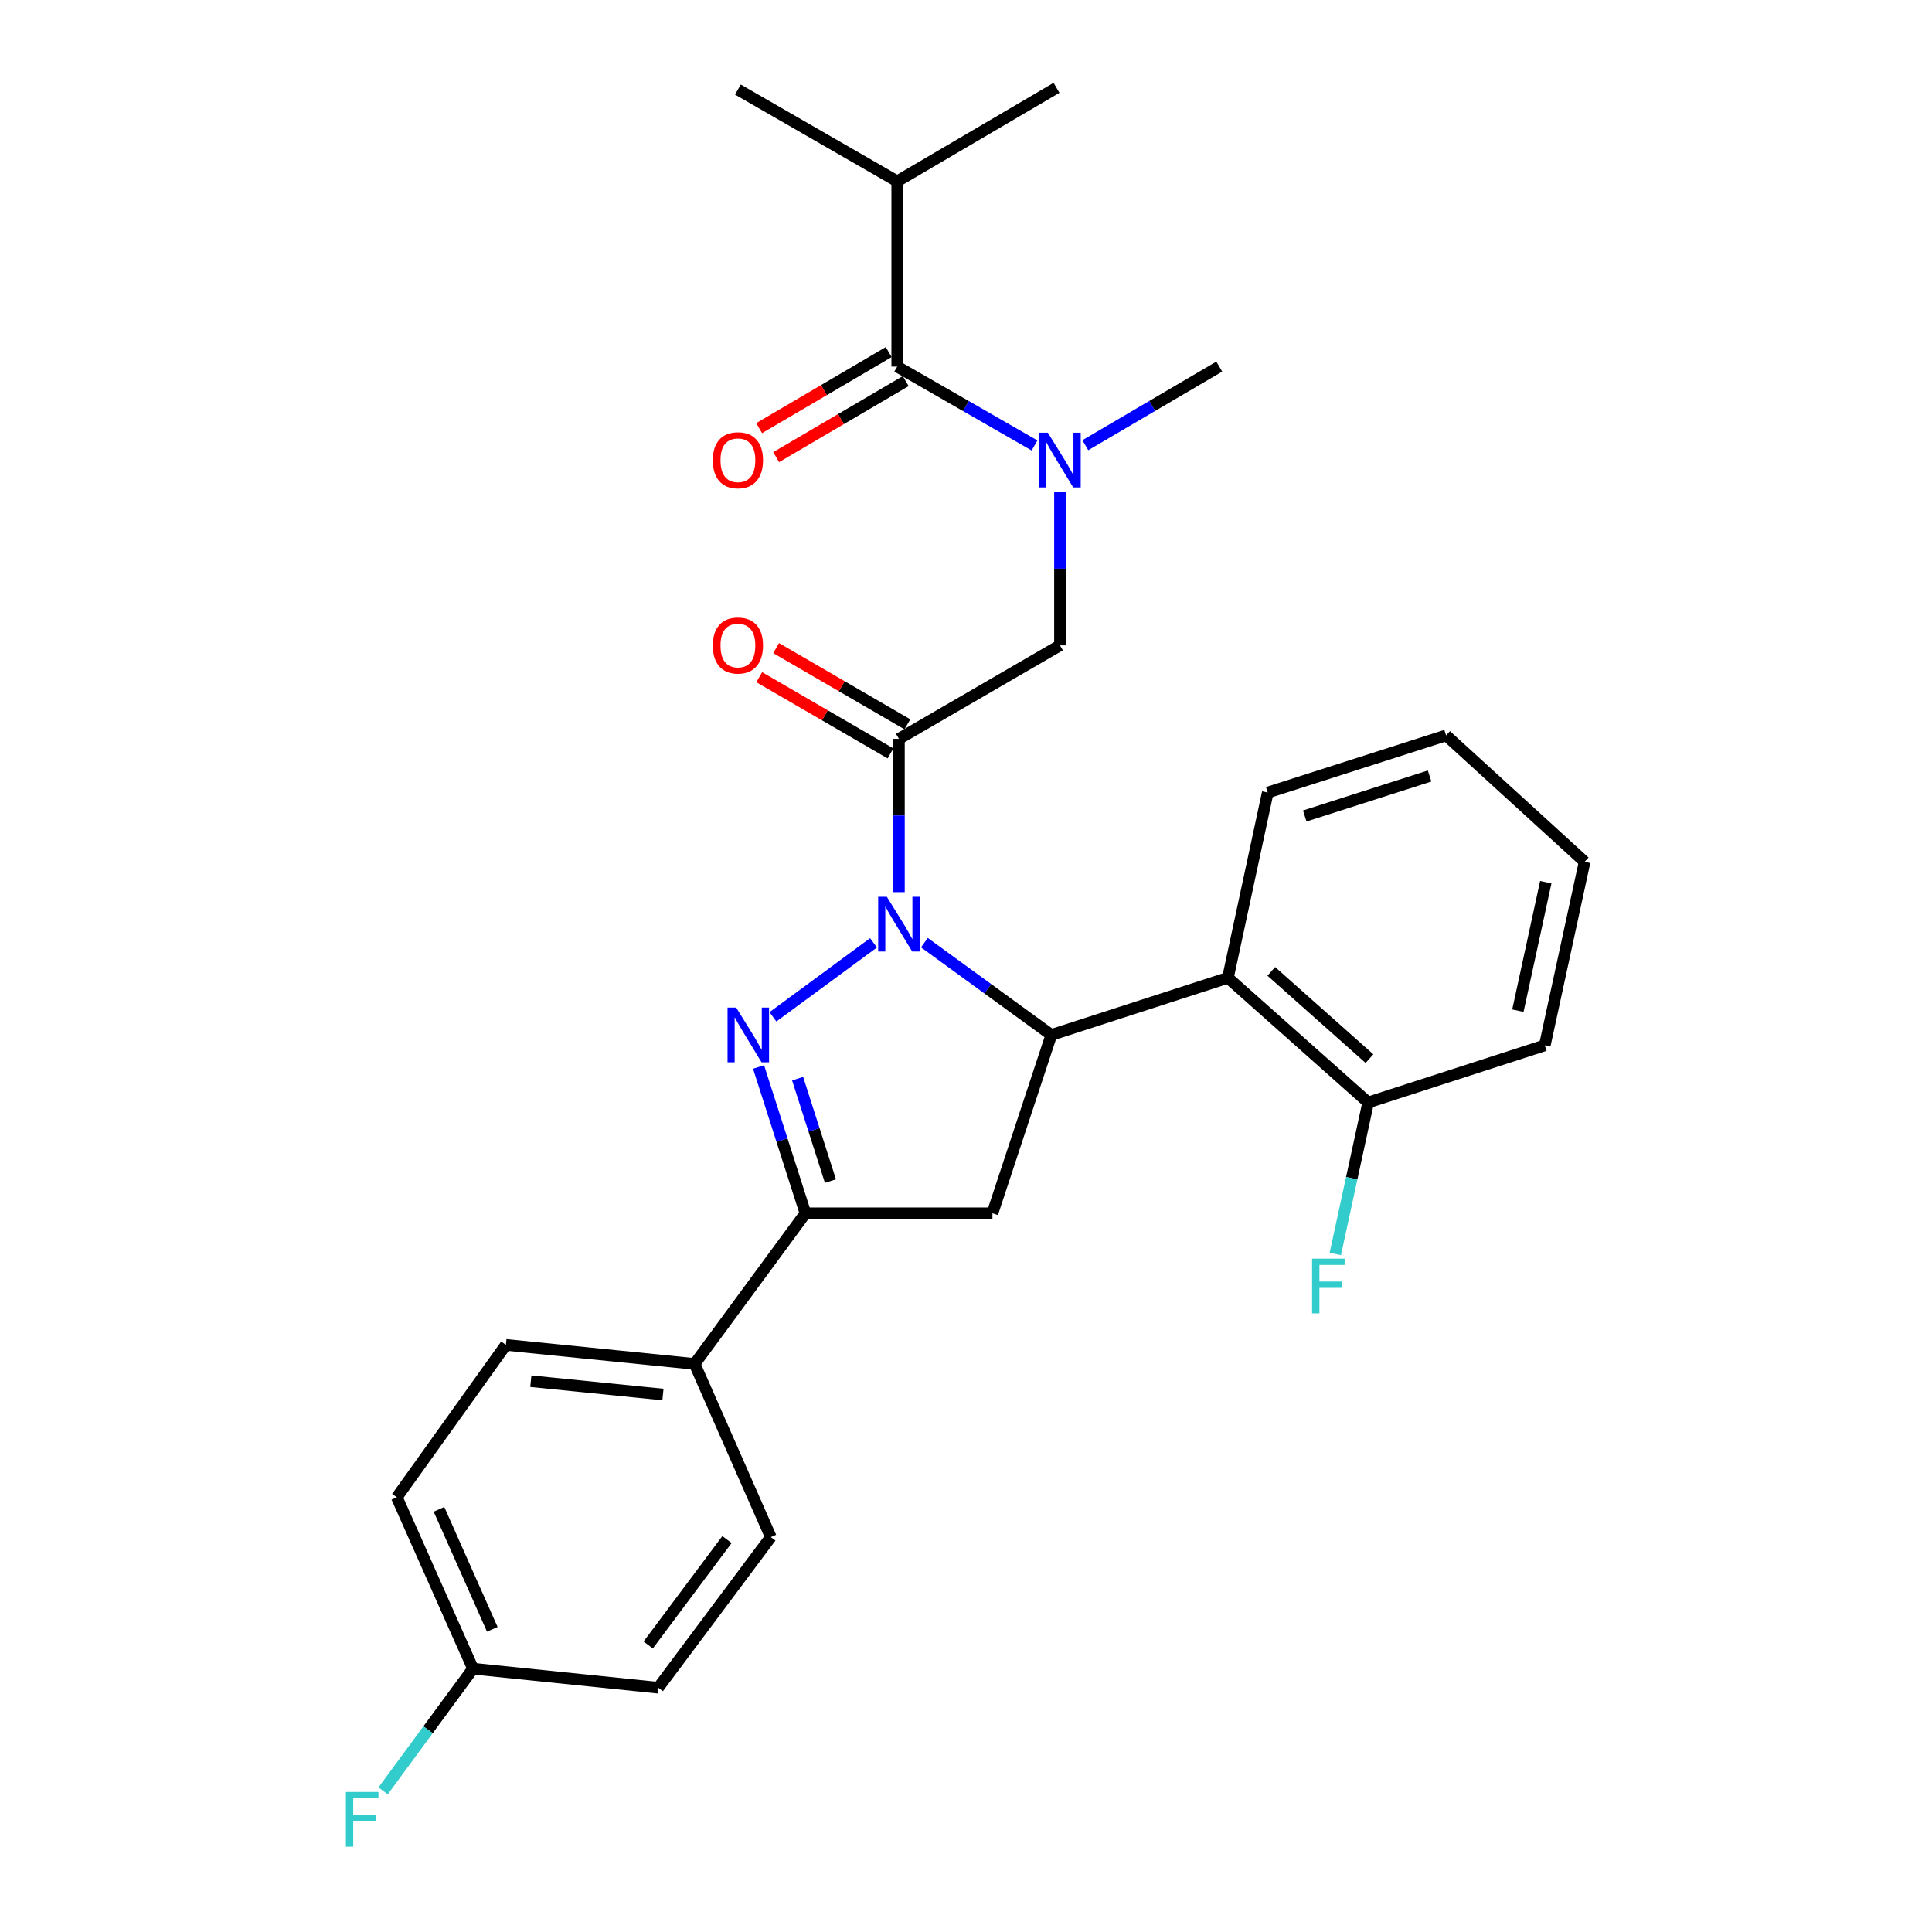 <?xml version='1.0' encoding='iso-8859-1'?>
<svg version='1.1' baseProfile='full'
              xmlns='http://www.w3.org/2000/svg'
                      xmlns:rdkit='http://www.rdkit.org/xml'
                      xmlns:xlink='http://www.w3.org/1999/xlink'
                  xml:space='preserve'
width='1000px' height='1000px' viewBox='0 0 1000 1000'>
<!-- END OF HEADER -->
<rect style='opacity:1.0;fill:#FFFFFF;stroke:none' width='1000' height='1000' x='0' y='0'> </rect>
<path class='bond-0' d='M 561.764,230.439 L 596.428,210.095' style='fill:none;fill-rule:evenodd;stroke:#0000FF;stroke-width:6px;stroke-linecap:butt;stroke-linejoin:miter;stroke-opacity:1' />
<path class='bond-0' d='M 596.428,210.095 L 631.091,189.75' style='fill:none;fill-rule:evenodd;stroke:#000000;stroke-width:6px;stroke-linecap:butt;stroke-linejoin:miter;stroke-opacity:1' />
<path class='bond-1' d='M 548.634,254.703 L 548.634,294.37' style='fill:none;fill-rule:evenodd;stroke:#0000FF;stroke-width:6px;stroke-linecap:butt;stroke-linejoin:miter;stroke-opacity:1' />
<path class='bond-1' d='M 548.634,294.37 L 548.634,334.037' style='fill:none;fill-rule:evenodd;stroke:#000000;stroke-width:6px;stroke-linecap:butt;stroke-linejoin:miter;stroke-opacity:1' />
<path class='bond-2' d='M 535.465,230.58 L 499.931,210.165' style='fill:none;fill-rule:evenodd;stroke:#0000FF;stroke-width:6px;stroke-linecap:butt;stroke-linejoin:miter;stroke-opacity:1' />
<path class='bond-2' d='M 499.931,210.165 L 464.397,189.75' style='fill:none;fill-rule:evenodd;stroke:#000000;stroke-width:6px;stroke-linecap:butt;stroke-linejoin:miter;stroke-opacity:1' />
<path class='bond-3' d='M 464.397,93.85 L 546.844,45.455' style='fill:none;fill-rule:evenodd;stroke:#000000;stroke-width:6px;stroke-linecap:butt;stroke-linejoin:miter;stroke-opacity:1' />
<path class='bond-4' d='M 464.397,93.85 L 381.939,46.354' style='fill:none;fill-rule:evenodd;stroke:#000000;stroke-width:6px;stroke-linecap:butt;stroke-linejoin:miter;stroke-opacity:1' />
<path class='bond-5' d='M 464.397,93.85 L 464.397,189.75' style='fill:none;fill-rule:evenodd;stroke:#000000;stroke-width:6px;stroke-linecap:butt;stroke-linejoin:miter;stroke-opacity:1' />
<path class='bond-6' d='M 469.657,374.905 L 435.688,355.181' style='fill:none;fill-rule:evenodd;stroke:#000000;stroke-width:6px;stroke-linecap:butt;stroke-linejoin:miter;stroke-opacity:1' />
<path class='bond-6' d='M 435.688,355.181 L 401.719,335.457' style='fill:none;fill-rule:evenodd;stroke:#FF0000;stroke-width:6px;stroke-linecap:butt;stroke-linejoin:miter;stroke-opacity:1' />
<path class='bond-6' d='M 460.916,389.959 L 426.947,370.235' style='fill:none;fill-rule:evenodd;stroke:#000000;stroke-width:6px;stroke-linecap:butt;stroke-linejoin:miter;stroke-opacity:1' />
<path class='bond-6' d='M 426.947,370.235 L 392.978,350.511' style='fill:none;fill-rule:evenodd;stroke:#FF0000;stroke-width:6px;stroke-linecap:butt;stroke-linejoin:miter;stroke-opacity:1' />
<path class='bond-7' d='M 465.286,382.432 L 548.634,334.037' style='fill:none;fill-rule:evenodd;stroke:#000000;stroke-width:6px;stroke-linecap:butt;stroke-linejoin:miter;stroke-opacity:1' />
<path class='bond-8' d='M 465.286,382.432 L 465.286,422.103' style='fill:none;fill-rule:evenodd;stroke:#000000;stroke-width:6px;stroke-linecap:butt;stroke-linejoin:miter;stroke-opacity:1' />
<path class='bond-8' d='M 465.286,422.103 L 465.286,461.775' style='fill:none;fill-rule:evenodd;stroke:#0000FF;stroke-width:6px;stroke-linecap:butt;stroke-linejoin:miter;stroke-opacity:1' />
<path class='bond-9' d='M 459.991,182.244 L 426.457,201.925' style='fill:none;fill-rule:evenodd;stroke:#000000;stroke-width:6px;stroke-linecap:butt;stroke-linejoin:miter;stroke-opacity:1' />
<path class='bond-9' d='M 426.457,201.925 L 392.923,221.606' style='fill:none;fill-rule:evenodd;stroke:#FF0000;stroke-width:6px;stroke-linecap:butt;stroke-linejoin:miter;stroke-opacity:1' />
<path class='bond-9' d='M 468.802,197.257 L 435.269,216.938' style='fill:none;fill-rule:evenodd;stroke:#000000;stroke-width:6px;stroke-linecap:butt;stroke-linejoin:miter;stroke-opacity:1' />
<path class='bond-9' d='M 435.269,216.938 L 401.735,236.62' style='fill:none;fill-rule:evenodd;stroke:#FF0000;stroke-width:6px;stroke-linecap:butt;stroke-linejoin:miter;stroke-opacity:1' />
<path class='bond-10' d='M 478.464,487.915 L 511.31,511.799' style='fill:none;fill-rule:evenodd;stroke:#0000FF;stroke-width:6px;stroke-linecap:butt;stroke-linejoin:miter;stroke-opacity:1' />
<path class='bond-10' d='M 511.31,511.799 L 544.156,535.683' style='fill:none;fill-rule:evenodd;stroke:#000000;stroke-width:6px;stroke-linecap:butt;stroke-linejoin:miter;stroke-opacity:1' />
<path class='bond-11' d='M 452.127,488.012 L 400.068,526.304' style='fill:none;fill-rule:evenodd;stroke:#0000FF;stroke-width:6px;stroke-linecap:butt;stroke-linejoin:miter;stroke-opacity:1' />
<path class='bond-12' d='M 416.891,627.996 L 359.54,705.966' style='fill:none;fill-rule:evenodd;stroke:#000000;stroke-width:6px;stroke-linecap:butt;stroke-linejoin:miter;stroke-opacity:1' />
<path class='bond-13' d='M 416.891,627.996 L 513.682,627.996' style='fill:none;fill-rule:evenodd;stroke:#000000;stroke-width:6px;stroke-linecap:butt;stroke-linejoin:miter;stroke-opacity:1' />
<path class='bond-14' d='M 416.891,627.996 L 404.76,590.131' style='fill:none;fill-rule:evenodd;stroke:#000000;stroke-width:6px;stroke-linecap:butt;stroke-linejoin:miter;stroke-opacity:1' />
<path class='bond-14' d='M 404.76,590.131 L 392.629,552.267' style='fill:none;fill-rule:evenodd;stroke:#0000FF;stroke-width:6px;stroke-linecap:butt;stroke-linejoin:miter;stroke-opacity:1' />
<path class='bond-14' d='M 429.83,611.325 L 421.338,584.82' style='fill:none;fill-rule:evenodd;stroke:#000000;stroke-width:6px;stroke-linecap:butt;stroke-linejoin:miter;stroke-opacity:1' />
<path class='bond-14' d='M 421.338,584.82 L 412.847,558.315' style='fill:none;fill-rule:evenodd;stroke:#0000FF;stroke-width:6px;stroke-linecap:butt;stroke-linejoin:miter;stroke-opacity:1' />
<path class='bond-15' d='M 513.682,627.996 L 544.156,535.683' style='fill:none;fill-rule:evenodd;stroke:#000000;stroke-width:6px;stroke-linecap:butt;stroke-linejoin:miter;stroke-opacity:1' />
<path class='bond-16' d='M 544.156,535.683 L 635.569,506.109' style='fill:none;fill-rule:evenodd;stroke:#000000;stroke-width:6px;stroke-linecap:butt;stroke-linejoin:miter;stroke-opacity:1' />
<path class='bond-17' d='M 359.54,705.966 L 261.85,696.111' style='fill:none;fill-rule:evenodd;stroke:#000000;stroke-width:6px;stroke-linecap:butt;stroke-linejoin:miter;stroke-opacity:1' />
<path class='bond-17' d='M 343.139,721.808 L 274.757,714.91' style='fill:none;fill-rule:evenodd;stroke:#000000;stroke-width:6px;stroke-linecap:butt;stroke-linejoin:miter;stroke-opacity:1' />
<path class='bond-18' d='M 359.54,705.966 L 398.97,795.59' style='fill:none;fill-rule:evenodd;stroke:#000000;stroke-width:6px;stroke-linecap:butt;stroke-linejoin:miter;stroke-opacity:1' />
<path class='bond-19' d='M 261.85,696.111 L 205.389,774.981' style='fill:none;fill-rule:evenodd;stroke:#000000;stroke-width:6px;stroke-linecap:butt;stroke-linejoin:miter;stroke-opacity:1' />
<path class='bond-20' d='M 799.575,541.061 L 820.194,446.069' style='fill:none;fill-rule:evenodd;stroke:#000000;stroke-width:6px;stroke-linecap:butt;stroke-linejoin:miter;stroke-opacity:1' />
<path class='bond-20' d='M 785.656,523.119 L 800.089,456.625' style='fill:none;fill-rule:evenodd;stroke:#000000;stroke-width:6px;stroke-linecap:butt;stroke-linejoin:miter;stroke-opacity:1' />
<path class='bond-21' d='M 799.575,541.061 L 708.162,570.636' style='fill:none;fill-rule:evenodd;stroke:#000000;stroke-width:6px;stroke-linecap:butt;stroke-linejoin:miter;stroke-opacity:1' />
<path class='bond-22' d='M 820.194,446.069 L 748.491,380.643' style='fill:none;fill-rule:evenodd;stroke:#000000;stroke-width:6px;stroke-linecap:butt;stroke-linejoin:miter;stroke-opacity:1' />
<path class='bond-23' d='M 748.491,380.643 L 656.179,410.218' style='fill:none;fill-rule:evenodd;stroke:#000000;stroke-width:6px;stroke-linecap:butt;stroke-linejoin:miter;stroke-opacity:1' />
<path class='bond-23' d='M 739.956,401.657 L 675.337,422.36' style='fill:none;fill-rule:evenodd;stroke:#000000;stroke-width:6px;stroke-linecap:butt;stroke-linejoin:miter;stroke-opacity:1' />
<path class='bond-24' d='M 656.179,410.218 L 635.569,506.109' style='fill:none;fill-rule:evenodd;stroke:#000000;stroke-width:6px;stroke-linecap:butt;stroke-linejoin:miter;stroke-opacity:1' />
<path class='bond-25' d='M 635.569,506.109 L 708.162,570.636' style='fill:none;fill-rule:evenodd;stroke:#000000;stroke-width:6px;stroke-linecap:butt;stroke-linejoin:miter;stroke-opacity:1' />
<path class='bond-25' d='M 658.023,502.776 L 708.838,547.945' style='fill:none;fill-rule:evenodd;stroke:#000000;stroke-width:6px;stroke-linecap:butt;stroke-linejoin:miter;stroke-opacity:1' />
<path class='bond-26' d='M 708.162,570.636 L 699.657,609.841' style='fill:none;fill-rule:evenodd;stroke:#000000;stroke-width:6px;stroke-linecap:butt;stroke-linejoin:miter;stroke-opacity:1' />
<path class='bond-26' d='M 699.657,609.841 L 691.151,649.047' style='fill:none;fill-rule:evenodd;stroke:#33CCCC;stroke-width:6px;stroke-linecap:butt;stroke-linejoin:miter;stroke-opacity:1' />
<path class='bond-27' d='M 398.97,795.59 L 340.72,873.56' style='fill:none;fill-rule:evenodd;stroke:#000000;stroke-width:6px;stroke-linecap:butt;stroke-linejoin:miter;stroke-opacity:1' />
<path class='bond-27' d='M 376.286,796.867 L 335.511,851.446' style='fill:none;fill-rule:evenodd;stroke:#000000;stroke-width:6px;stroke-linecap:butt;stroke-linejoin:miter;stroke-opacity:1' />
<path class='bond-28' d='M 244.819,863.705 L 340.72,873.56' style='fill:none;fill-rule:evenodd;stroke:#000000;stroke-width:6px;stroke-linecap:butt;stroke-linejoin:miter;stroke-opacity:1' />
<path class='bond-29' d='M 244.819,863.705 L 221.559,895.323' style='fill:none;fill-rule:evenodd;stroke:#000000;stroke-width:6px;stroke-linecap:butt;stroke-linejoin:miter;stroke-opacity:1' />
<path class='bond-29' d='M 221.559,895.323 L 198.299,926.941' style='fill:none;fill-rule:evenodd;stroke:#33CCCC;stroke-width:6px;stroke-linecap:butt;stroke-linejoin:miter;stroke-opacity:1' />
<path class='bond-30' d='M 244.819,863.705 L 205.389,774.981' style='fill:none;fill-rule:evenodd;stroke:#000000;stroke-width:6px;stroke-linecap:butt;stroke-linejoin:miter;stroke-opacity:1' />
<path class='bond-30' d='M 254.813,843.327 L 227.212,781.22' style='fill:none;fill-rule:evenodd;stroke:#000000;stroke-width:6px;stroke-linecap:butt;stroke-linejoin:miter;stroke-opacity:1' />
<path  class='atom-0' d='M 542.374 223.986
L 551.654 238.986
Q 552.574 240.466, 554.054 243.146
Q 555.534 245.826, 555.614 245.986
L 555.614 223.986
L 559.374 223.986
L 559.374 252.306
L 555.494 252.306
L 545.534 235.906
Q 544.374 233.986, 543.134 231.786
Q 541.934 229.586, 541.574 228.906
L 541.574 252.306
L 537.894 252.306
L 537.894 223.986
L 542.374 223.986
' fill='#0000FF'/>
<path  class='atom-3' d='M 368.939 334.117
Q 368.939 327.317, 372.299 323.517
Q 375.659 319.717, 381.939 319.717
Q 388.219 319.717, 391.579 323.517
Q 394.939 327.317, 394.939 334.117
Q 394.939 340.997, 391.539 344.917
Q 388.139 348.797, 381.939 348.797
Q 375.699 348.797, 372.299 344.917
Q 368.939 341.037, 368.939 334.117
M 381.939 345.597
Q 386.259 345.597, 388.579 342.717
Q 390.939 339.797, 390.939 334.117
Q 390.939 328.557, 388.579 325.757
Q 386.259 322.917, 381.939 322.917
Q 377.619 322.917, 375.259 325.717
Q 372.939 328.517, 372.939 334.117
Q 372.939 339.837, 375.259 342.717
Q 377.619 345.597, 381.939 345.597
' fill='#FF0000'/>
<path  class='atom-6' d='M 368.939 238.226
Q 368.939 231.426, 372.299 227.626
Q 375.659 223.826, 381.939 223.826
Q 388.219 223.826, 391.579 227.626
Q 394.939 231.426, 394.939 238.226
Q 394.939 245.106, 391.539 249.026
Q 388.139 252.906, 381.939 252.906
Q 375.699 252.906, 372.299 249.026
Q 368.939 245.146, 368.939 238.226
M 381.939 249.706
Q 386.259 249.706, 388.579 246.826
Q 390.939 243.906, 390.939 238.226
Q 390.939 232.666, 388.579 229.866
Q 386.259 227.026, 381.939 227.026
Q 377.619 227.026, 375.259 229.826
Q 372.939 232.626, 372.939 238.226
Q 372.939 243.946, 375.259 246.826
Q 377.619 249.706, 381.939 249.706
' fill='#FF0000'/>
<path  class='atom-10' d='M 459.026 464.173
L 468.306 479.173
Q 469.226 480.653, 470.706 483.333
Q 472.186 486.013, 472.266 486.173
L 472.266 464.173
L 476.026 464.173
L 476.026 492.493
L 472.146 492.493
L 462.186 476.093
Q 461.026 474.173, 459.786 471.973
Q 458.586 469.773, 458.226 469.093
L 458.226 492.493
L 454.546 492.493
L 454.546 464.173
L 459.026 464.173
' fill='#0000FF'/>
<path  class='atom-14' d='M 381.056 521.523
L 390.336 536.523
Q 391.256 538.003, 392.736 540.683
Q 394.216 543.363, 394.296 543.523
L 394.296 521.523
L 398.056 521.523
L 398.056 549.843
L 394.176 549.843
L 384.216 533.443
Q 383.056 531.523, 381.816 529.323
Q 380.616 527.123, 380.256 526.443
L 380.256 549.843
L 376.576 549.843
L 376.576 521.523
L 381.056 521.523
' fill='#0000FF'/>
<path  class='atom-23' d='M 679.132 651.477
L 695.972 651.477
L 695.972 654.717
L 682.932 654.717
L 682.932 663.317
L 694.532 663.317
L 694.532 666.597
L 682.932 666.597
L 682.932 679.797
L 679.132 679.797
L 679.132 651.477
' fill='#33CCCC'/>
<path  class='atom-28' d='M 179.039 927.515
L 195.879 927.515
L 195.879 930.755
L 182.839 930.755
L 182.839 939.355
L 194.439 939.355
L 194.439 942.635
L 182.839 942.635
L 182.839 955.835
L 179.039 955.835
L 179.039 927.515
' fill='#33CCCC'/>
</svg>
